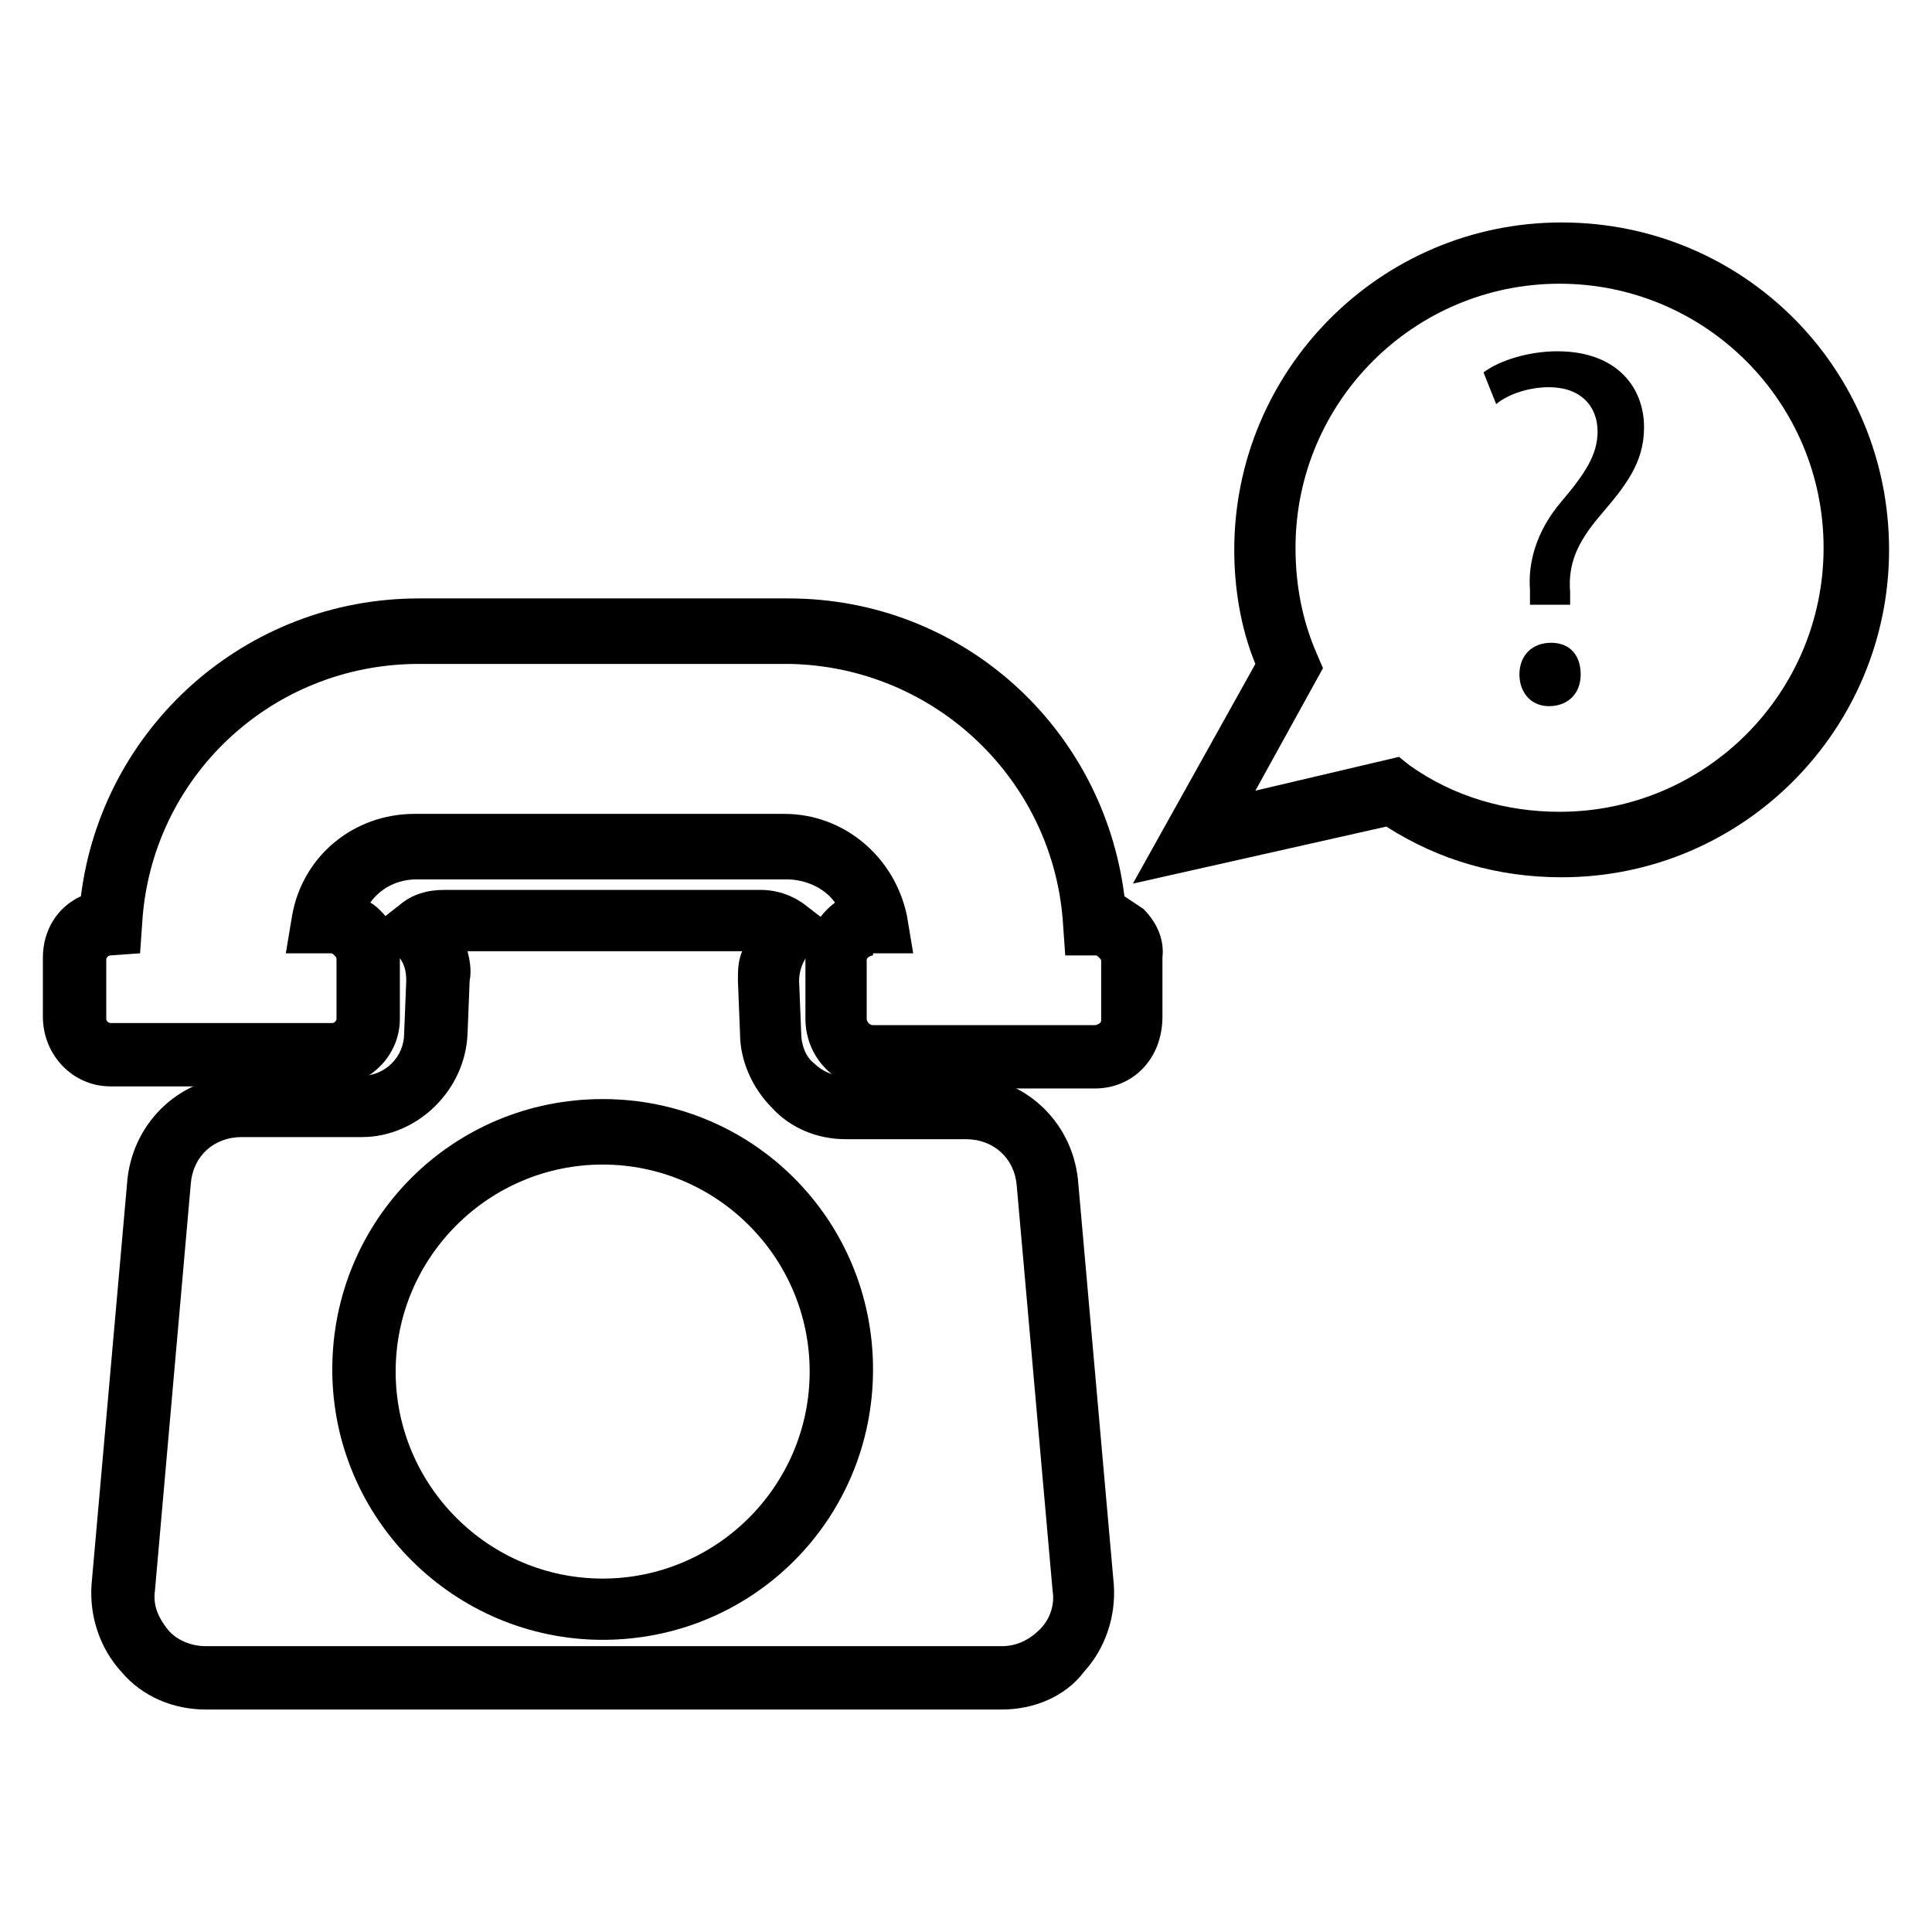 <?xml version="1.0" encoding="UTF-8"?>
<!-- The Best Svg Icon site in the world: iconSvg.co, Visit us! https://iconsvg.co -->
<svg fill="#000000" width="800px" height="800px" version="1.1" viewBox="144 144 512 512" xmlns="http://www.w3.org/2000/svg">
 <g>
  <path d="m409.52 597.04h-211.04c-8.398 0-16.793-3.359-22.391-10.078-5.598-6.156-8.398-14.555-7.836-22.953l9.516-107.48c1.68-15.676 14.555-27.43 30.23-27.43h31.906c6.156 0 11.195-5.039 11.195-11.195l0.559-13.996c0-2.801-0.559-5.039-2.801-7.277l-6.719-6.719 7.836-6.156c3.359-2.801 7.277-3.918 11.754-3.918h83.969c4.477 0 8.957 1.68 12.316 4.477l7.277 5.598-6.719 6.719c-1.68 1.68-2.801 4.477-2.801 7.277l0.559 13.996c0 2.801 1.121 6.156 3.359 7.836 2.238 2.238 5.039 3.359 7.836 3.359h31.906c15.676 0 28.551 11.754 30.23 27.43l9.516 107.48c0.559 8.398-2.238 16.793-7.836 22.953-5.031 6.719-13.43 10.078-21.824 10.078zm-201.52-151.7c-7.277 0-12.875 5.039-13.434 12.316l-9.52 108.04c-0.559 3.918 1.121 7.277 3.359 10.078 2.238 2.801 6.156 4.477 10.078 4.477h211.04c3.918 0 7.277-1.68 10.078-4.477 2.801-2.801 3.918-6.719 3.359-10.078l-9.516-107.48c-0.559-7.277-6.156-12.316-13.434-12.316h-31.906c-7.277 0-14.555-2.801-19.594-8.398-5.039-5.039-8.398-12.316-8.398-19.594l-0.559-13.996c0-2.801 0-5.039 1.121-7.836h-72.773c0.559 2.238 1.121 5.039 0.559 7.836l-0.559 13.996c-0.559 15.113-13.434 27.43-27.988 27.43z"/>
  <path d="m434.14 432.46h-58.777c-10.078 0-17.914-8.398-17.914-18.473v-15.676c0-6.156 3.359-11.754 7.836-15.113-2.801-3.918-7.836-6.156-12.875-6.156h-97.965c-5.039 0-9.516 2.238-12.316 6.156 1.121 0.559 2.238 1.68 2.801 2.238 3.359 3.359 5.598 7.836 5.039 12.875v15.676c0 10.078-8.398 17.914-17.914 17.914h-58.777c-10.078 0-17.914-8.398-17.914-18.473v-15.676c0-7.277 3.918-13.434 10.078-16.234 5.598-44.781 43.664-78.93 89.566-78.93h97.965c45.902 0 83.41 34.148 89.008 78.93 1.68 1.121 3.359 2.238 5.039 3.359 3.359 3.359 5.598 7.836 5.039 12.875v15.676c-0.004 11.195-7.84 19.031-17.918 19.031zm-58.777-35.266c-0.559 0-1.68 0.559-1.68 1.121v15.676c0 0.559 0.559 1.68 1.68 1.68h58.777c0.559 0 1.68-0.559 1.68-1.121v-15.676c0-0.559 0-0.559-0.559-1.121-0.559-0.559-0.559-0.559-1.121-0.559h-7.836l-0.559-7.836c-2.238-38.625-34.148-68.855-72.773-69.414h-97.965c-39.184 0-71.09 30.227-73.332 68.855l-0.559 7.836-7.836 0.559c-0.559 0-1.121 0.559-1.121 1.121v15.676c0 0.559 0.559 1.121 1.121 1.121h58.777c0.559 0 1.121-0.559 1.121-1.121v-15.676c0-0.559 0-0.559-0.559-1.121-0.559-0.559-0.559-0.559-1.121-0.559h-11.754l1.68-10.078c2.801-15.676 16.234-26.871 32.469-26.871h97.965c15.676 0 29.109 11.195 32.469 26.871l1.68 10.078h-10.645z"/>
  <path d="m303.71 578.57c-39.184 0-71.652-31.906-71.652-71.652 0-39.746 31.906-71.652 71.652-71.652s71.652 31.906 71.652 71.652c0 39.746-31.906 71.652-71.652 71.652zm0-125.95c-30.23 0-54.859 24.629-54.859 54.859 0 30.23 24.629 54.859 54.859 54.859 30.23 0 54.859-24.629 54.859-54.859 0-30.227-24.629-54.859-54.859-54.859z"/>
  <path d="m549.46 303.71v-3.359c-0.559-7.277 1.68-15.676 8.398-23.512 6.156-7.277 9.516-12.316 9.516-18.473 0-6.719-4.477-11.754-12.875-11.754-5.039 0-10.637 1.68-13.996 4.477l-3.359-8.398c4.477-3.359 12.316-5.598 19.594-5.598 15.676 0 22.953 9.516 22.953 20.152 0 9.516-5.039 15.676-11.754 23.512-6.156 7.277-8.398 12.875-7.836 20.152v3.359h-10.641zm-2.797 19.031c0-5.039 3.359-8.398 8.398-8.398s7.836 3.359 7.836 8.398c0 5.039-3.359 8.398-8.398 8.398s-7.836-3.918-7.836-8.398z"/>
  <path d="m444.22 378.17 32.469-58.219c-3.918-9.516-5.598-20.152-5.598-30.23 0-47.582 38.625-86.766 86.766-86.766s86.766 38.625 86.766 86.766c0 47.582-38.625 86.766-86.766 86.766-16.793 0-32.469-4.477-46.461-13.434zm70.531-33.59 2.801 2.238c11.754 8.398 25.75 12.316 39.746 12.316 38.625 0 69.973-31.348 69.973-69.973s-31.348-69.973-69.973-69.973-69.973 31.348-69.973 69.973c0 9.516 1.68 19.031 5.598 27.988l1.68 3.918-17.914 32.469z"/>
 </g>
</svg>